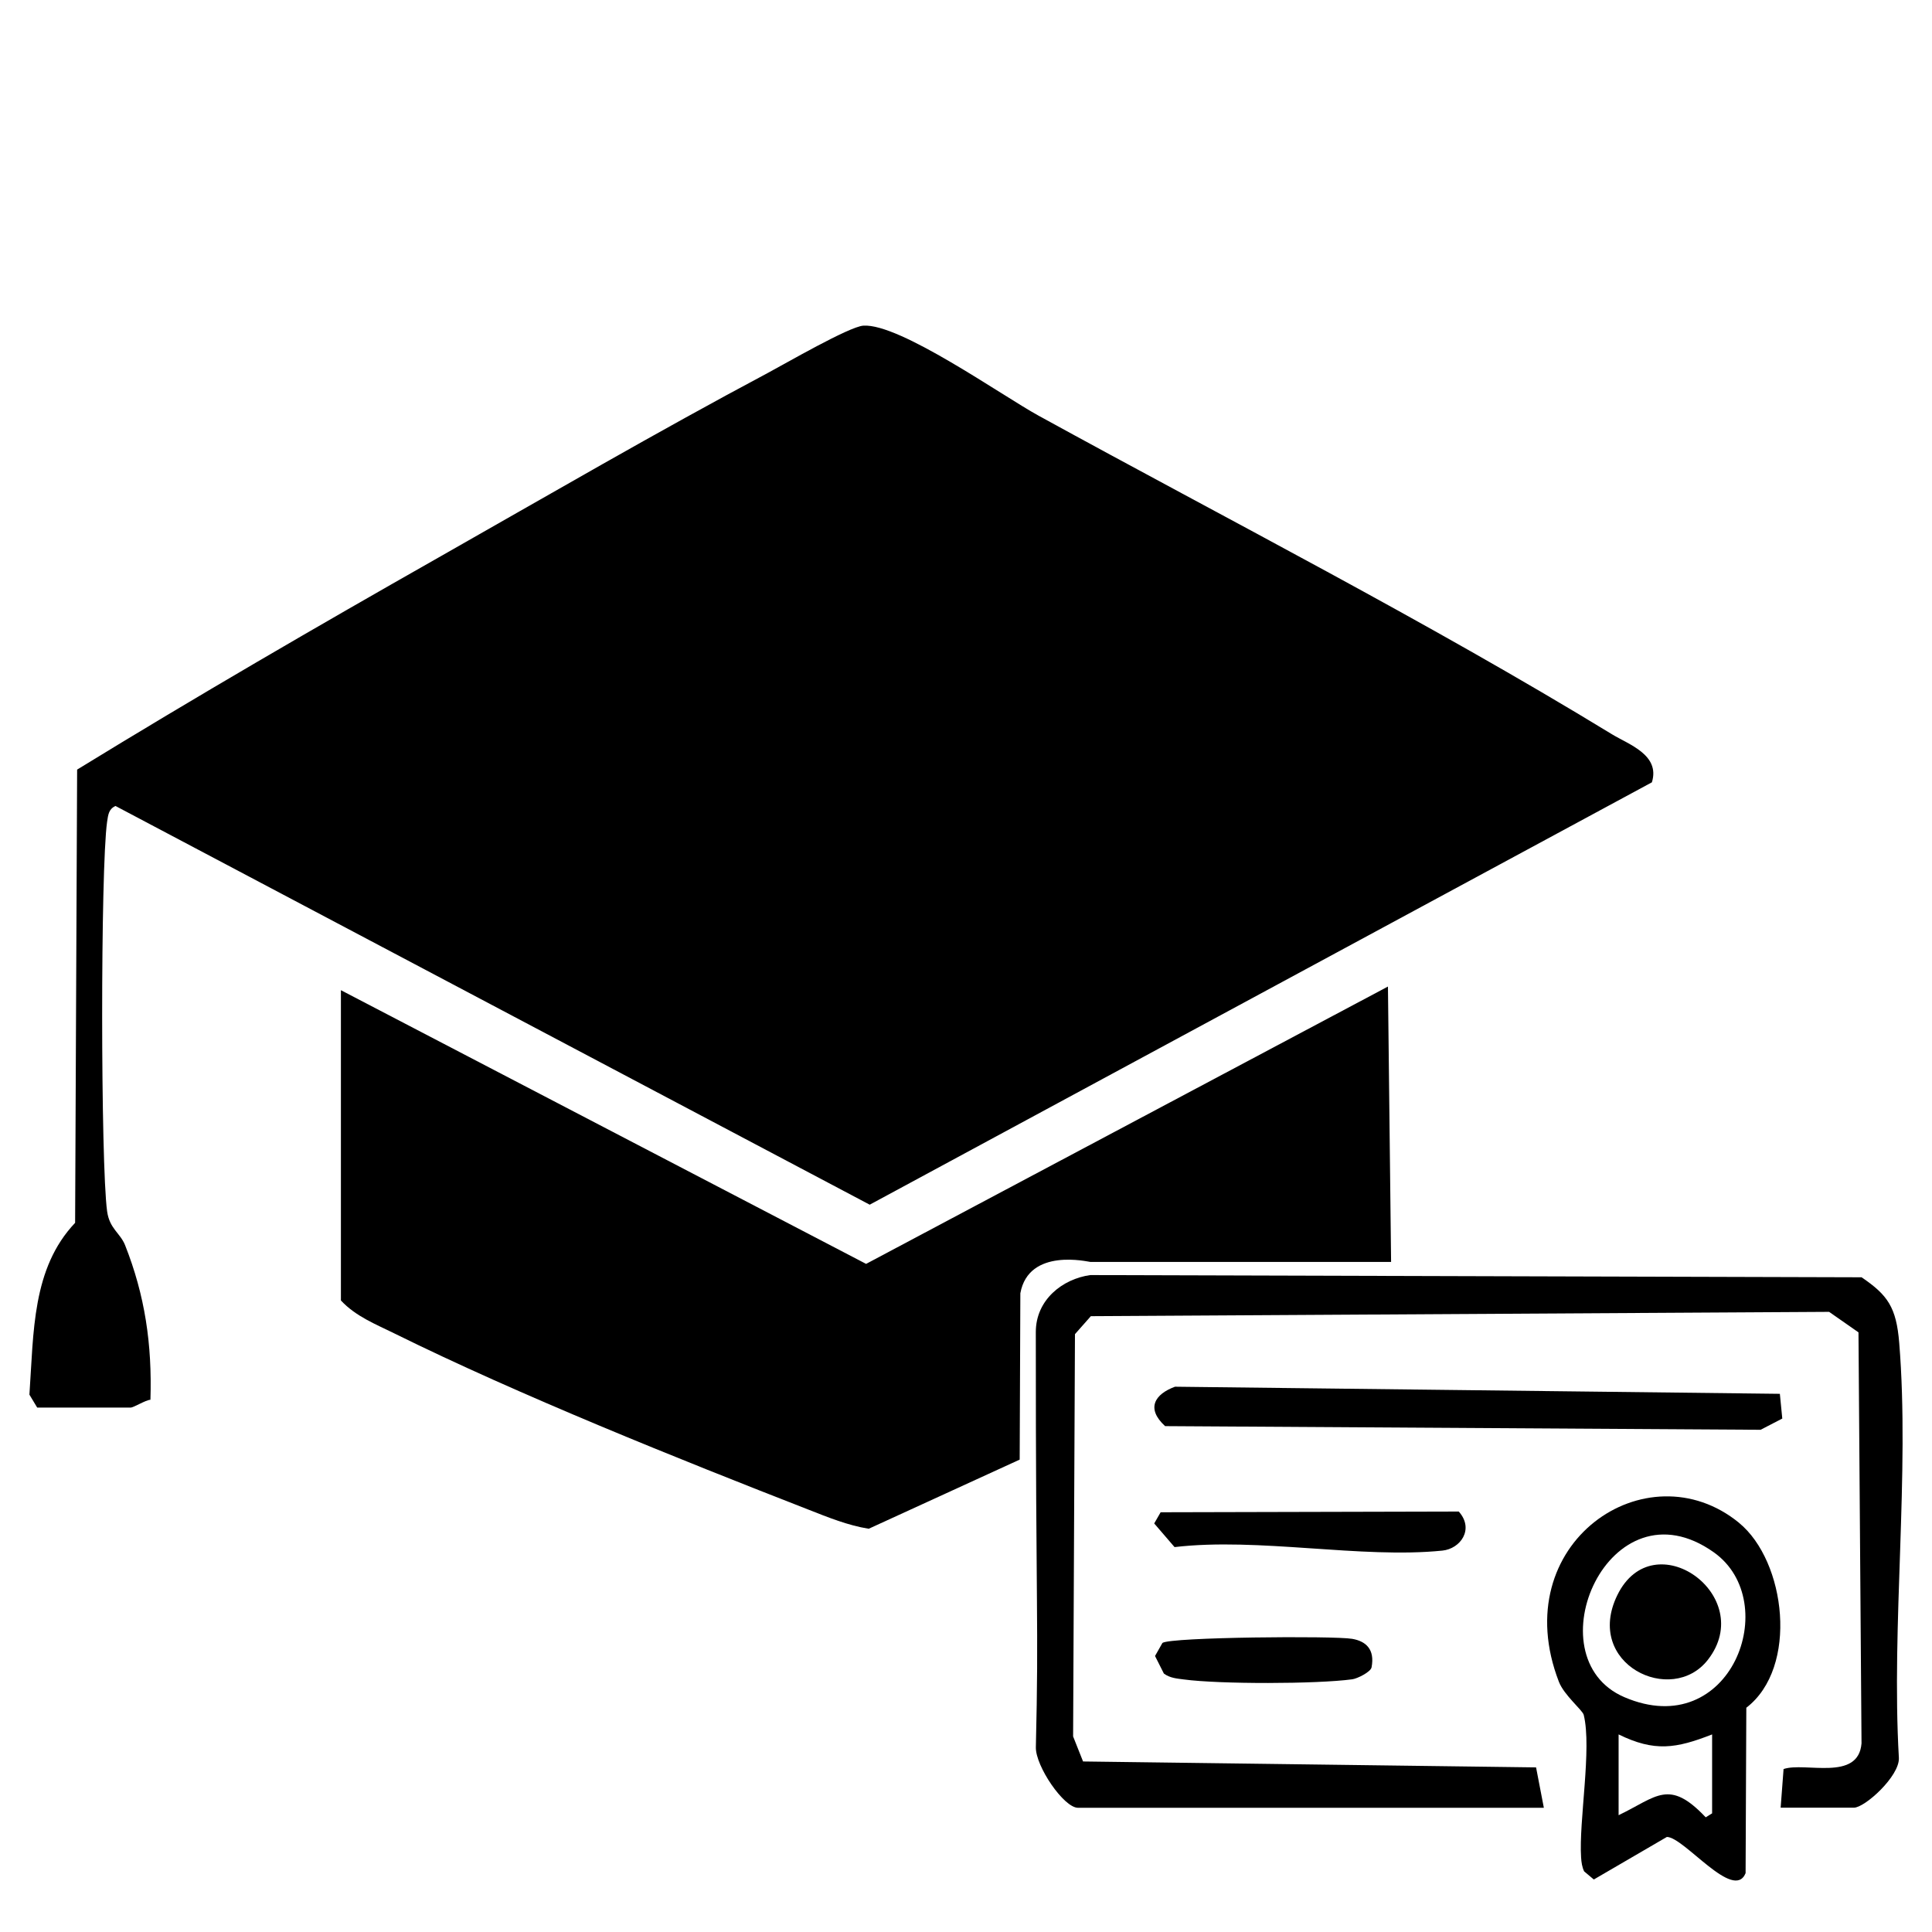 <svg xmlns="http://www.w3.org/2000/svg" id="Capa_1" data-name="Capa 1" viewBox="0 0 375 375"><path d="M7.22,273.21l-1.51-2.51c.84-12.14.49-24.51,8.87-33.35l.39-87.97c23.04-14.14,46.58-27.79,70.03-41.1,21.12-11.99,42.56-24.47,63.94-35.84,3.49-1.86,15.88-9.05,18.64-9.23,7.09-.46,26.76,13.49,34,17.47,36.73,20.17,75.37,39.9,111.3,61.84,3.22,1.97,9.41,3.99,7.75,9.33l-151.82,81.98L22.42,156.44c-1.3.59-1.42,1.64-1.63,3.06-1.3,9.08-1.26,66.4,0,75.61.47,3.4,2.54,4.2,3.49,6.58,3.85,9.73,5.26,19.21,4.92,30-1,.08-3.24,1.52-3.85,1.52H7.22Z"></path><path d="M66.18,192.2l101.93,53.12,101.29-53.83.61,53.45h-58.37c-.36,0-11.96-2.86-13.59,6.08l-.13,32.29-29.3,13.42c-4.02-.64-7.88-2.21-11.7-3.71-25.15-9.81-56.22-22.26-80.43-34.23-3.52-1.74-7.44-3.27-10.32-6.37v-60.23Z"></path><path d="M345.62,350.9l.57-7.53c4.15-1.42,14.52,2.48,15.13-4.98l-.59-79.78-5.7-3.98-143.3.84-3.08,3.49-.36,78.08,1.93,4.86,87.93,1.15,1.51,7.84h-90.42c-2.76,0-8.26-8.09-8.18-11.75.59-24.89-.03-24.89-.01-80.59,0-6.28,5.21-10.32,10.58-11.06l149.7.43c5.08,3.45,6.75,5.82,7.31,12.76,2.06,25.4-1.56,54.71-.07,80.52.17,3.54-6.6,9.67-8.73,9.67h-14.21Z"></path><path d="M337.54,295.58c9.11,7.45,11.6,28.08,1.42,35.89l-.14,32.11c-2.31,5.59-11.94-7.01-15.28-7.03l-14.18,8.26-1.88-1.58c-.4-.83-.53-1.77-.59-2.71-.46-6.98,2.12-21.18.51-27.66-.23-.93-3.81-3.81-4.82-6.43-10.39-26.91,17.09-45.46,34.96-30.86ZM332.66,301.31c-20.3-14.43-35.39,20.38-17.37,28.11,20.67,8.87,30.89-18.5,17.37-28.11ZM332.32,336.65c-7,2.74-11.17,3.42-18.15,0v15.68c7.46-3.6,9.77-7.13,16.91.41l1.24-.77v-15.32Z"></path><path d="M345.47,270.54l.47,4.8-4.21,2.18-115.58-.71c-3.79-3.46-1.97-6.23,1.92-7.65l117.41,1.38Z"></path><path d="M283.15,293.39c3.06,3.45.3,7.23-3.18,7.58-15.8,1.61-35.69-2.6-51.99-.68l-3.95-4.59,1.25-2.17,57.87-.14Z"></path><path d="M266.22,323.63c-.17.9-2.76,2.19-3.75,2.32-6.91.94-25.78.96-32.69.03-1.36-.18-2.67-.26-3.87-1.14l-1.72-3.41,1.44-2.54c1.58-1.13,33.28-1.41,36.84-.79,2.64.46,4.42,2.02,3.75,5.53Z"></path><path d="M331.51,322.15c-7.04,9.07-24.11.83-17.59-12.53,7.01-14.35,27.23.1,17.59,12.53Z"></path></svg>
